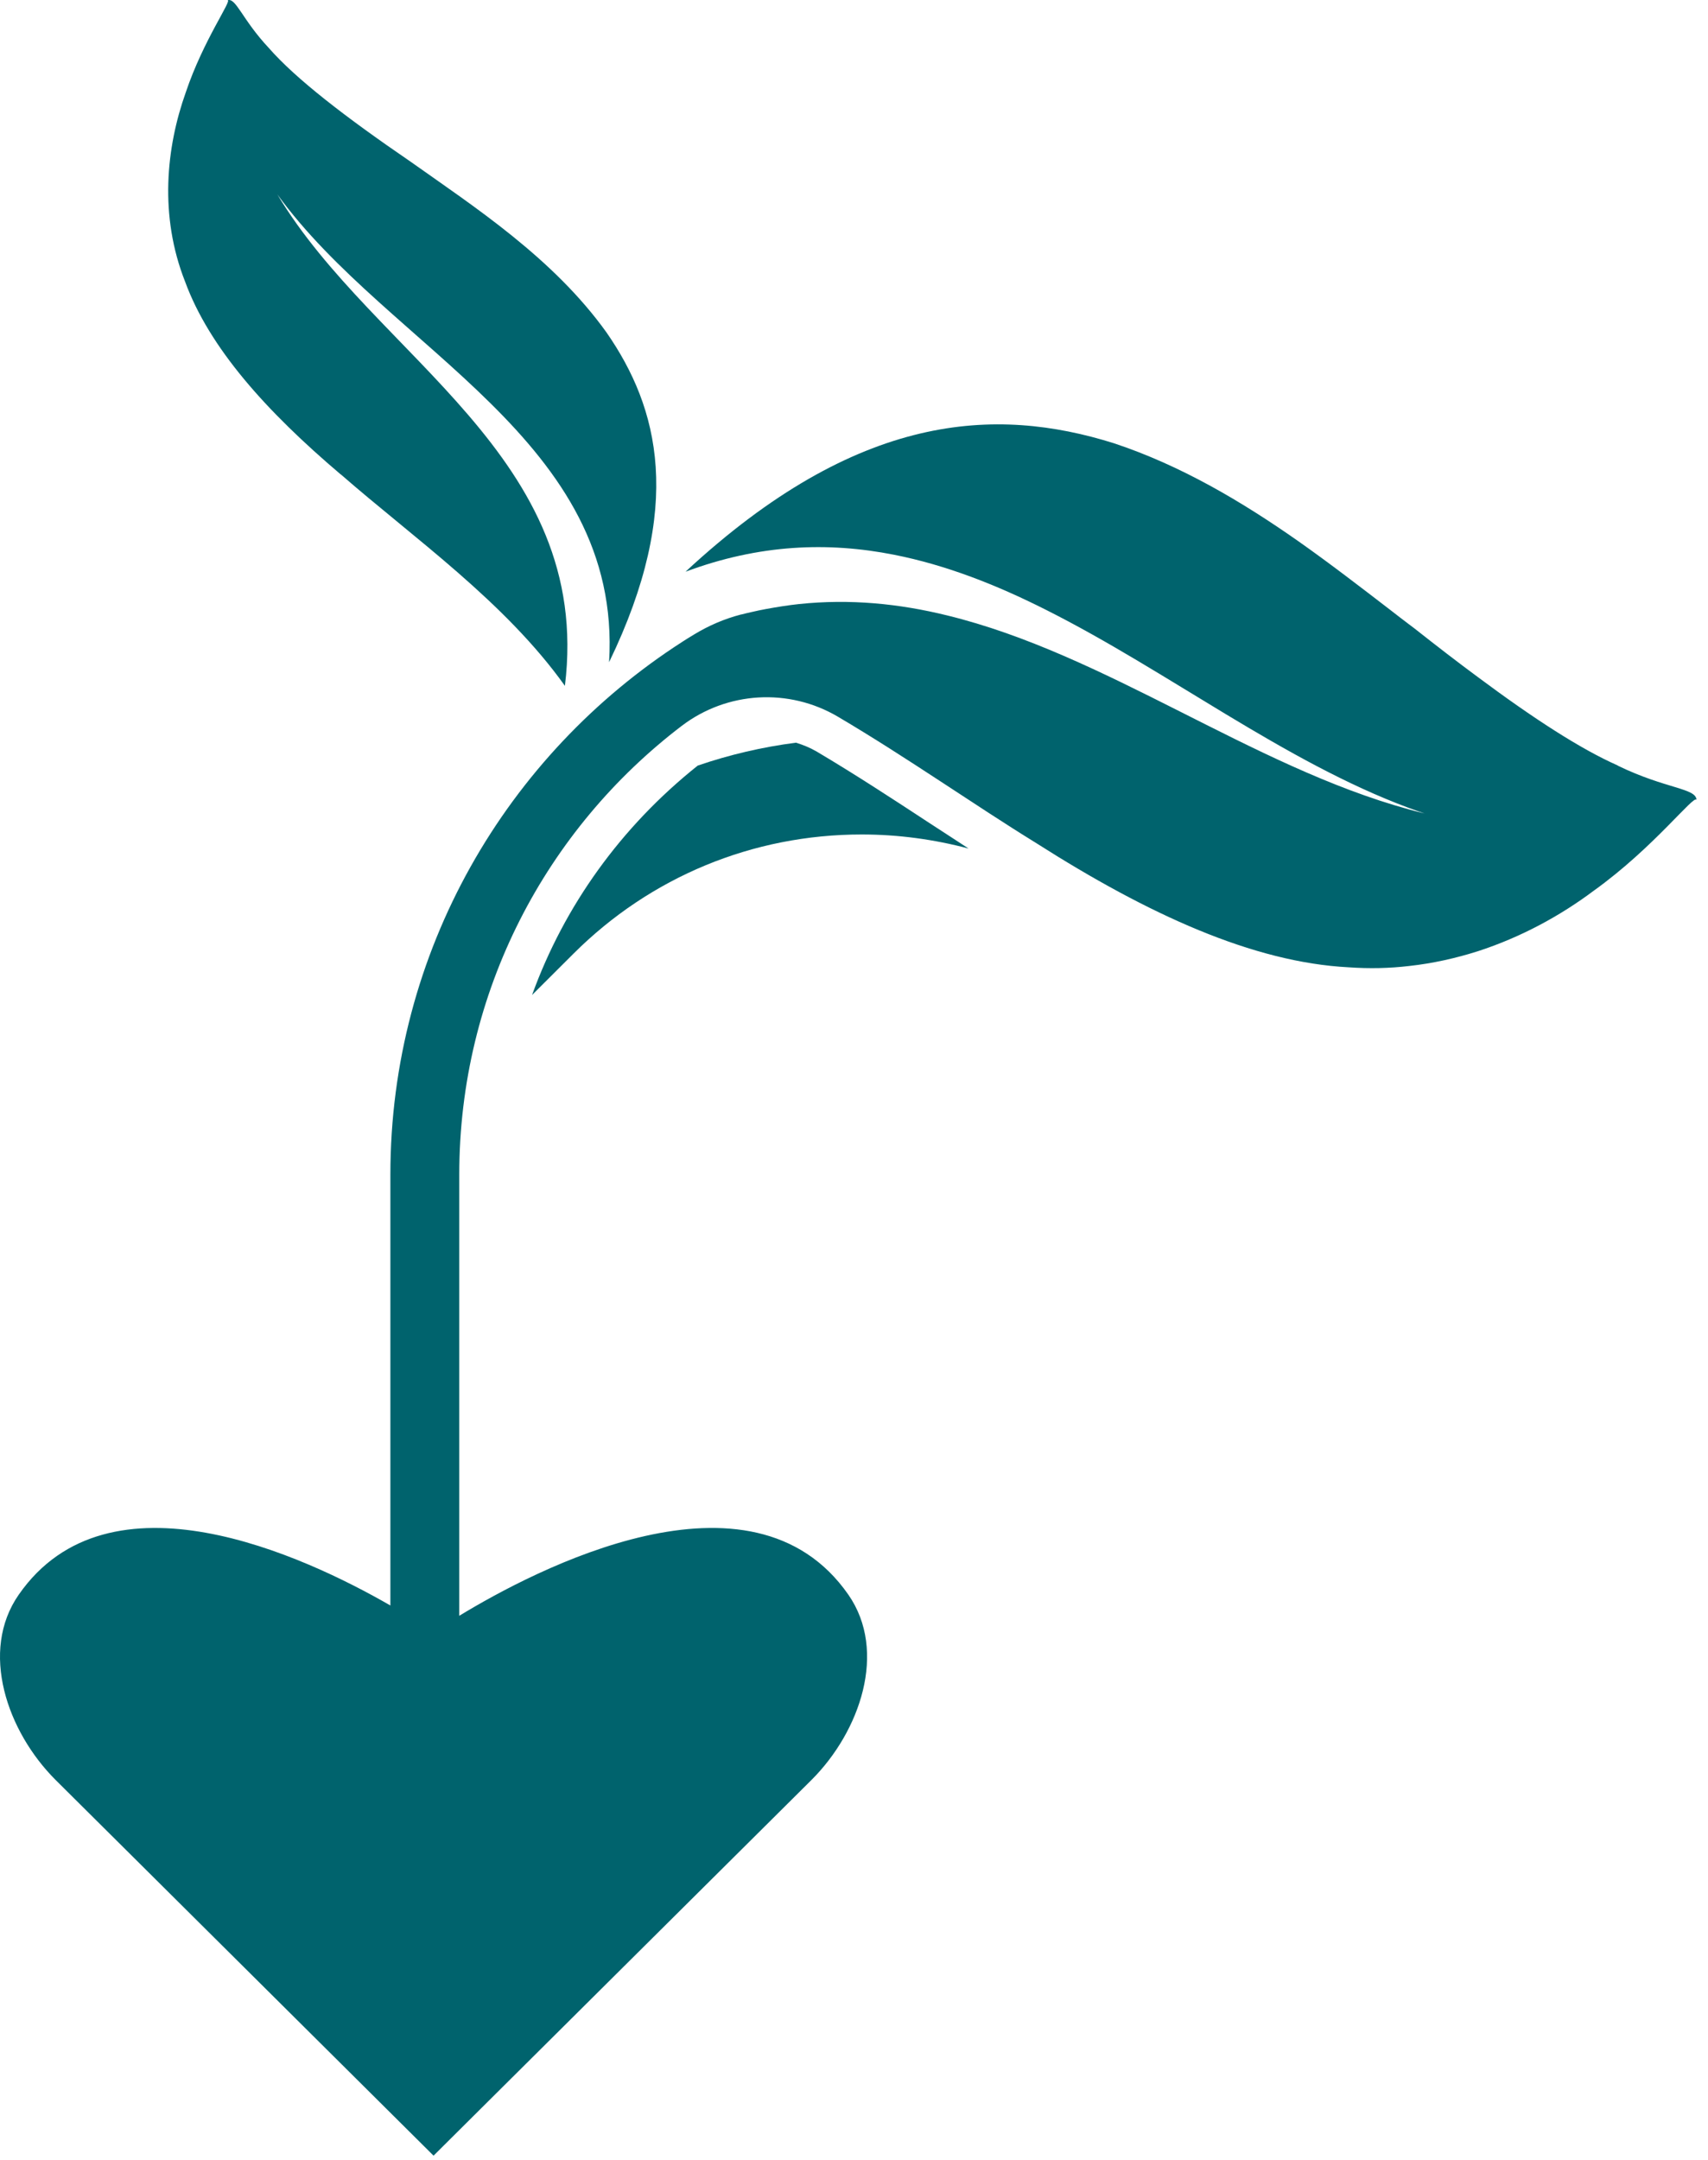 <svg xmlns="http://www.w3.org/2000/svg" width="140" height="177" viewBox="0 0 140 177" fill="none"><path d="M66.957 61.601C66.409 61.28 65.825 61.042 65.242 60.864C62.478 61.221 59.787 61.851 57.19 62.742C50.901 67.757 46.256 74.234 43.612 81.542L47.007 78.155C53.319 71.857 61.704 68.387 70.637 68.387C73.639 68.387 76.569 68.791 79.392 69.539C78.367 68.874 77.343 68.197 76.271 67.507C73.246 65.523 70.125 63.479 66.957 61.601Z" fill="#00636D"></path><path d="M27.938 38.879C33.929 44.108 41.385 49.313 46.304 56.206C48.615 37.37 30.725 29.277 22.733 15.932C31.94 28.636 51.032 36.075 49.925 54.269C56.118 41.47 53.986 33.413 49.722 27.257C45.351 21.149 38.86 16.942 33.631 13.234C28.295 9.586 24.233 6.448 22.042 3.941C19.826 1.576 19.35 -0.206 18.647 0.019C19.076 -0.04 16.67 3.275 15.229 7.566C13.609 12.105 13.049 17.702 15.169 23.074C17.159 28.505 21.816 33.698 27.926 38.879H27.938Z" fill="#00636D"></path><path d="M35.537 176.66L66.516 145.87C70.506 141.888 72.757 135.329 69.542 130.694C61.597 119.262 43.755 128.697 37.645 132.417V96.255C37.645 81.257 44.791 67.936 55.88 59.486C59.596 56.658 64.658 56.361 68.684 58.737C74.365 62.089 79.761 65.903 84.966 69.112C94.113 74.935 102.713 78.869 110.55 79.273C112.241 79.392 113.885 79.356 115.493 79.166C117.458 78.952 119.34 78.524 121.139 77.954C124.688 76.801 127.904 75.042 130.632 72.998C135.574 69.457 138.898 65.048 139.052 65.559C139.052 64.584 136.563 64.668 132.621 62.754L132.597 62.73C129.56 61.388 125.689 58.88 121.127 55.481C119.483 54.269 117.744 52.926 115.922 51.488C115.779 51.382 115.624 51.263 115.481 51.156C114.969 50.775 114.457 50.371 113.933 49.967C111.563 48.149 109.061 46.212 106.393 44.334C101.831 41.138 96.829 38.155 91.302 36.325C81.607 33.282 70.316 33.746 56.19 46.854C62.24 44.596 67.874 44.394 73.282 45.463C77.558 46.307 81.691 47.935 85.74 49.979C95.721 54.994 105.262 62.422 115.481 66.212C115.91 66.367 116.339 66.521 116.767 66.664C116.339 66.557 115.91 66.45 115.481 66.331C102.522 62.778 90.647 53.604 77.617 50.431C73.698 49.468 69.673 49.064 65.492 49.504C64.599 49.599 63.705 49.742 62.8 49.908C62.407 49.979 62.014 50.062 61.609 50.157C61.323 50.217 61.049 50.288 60.764 50.359H60.74C59.37 50.716 58.072 51.275 56.869 52.011C56.547 52.201 56.225 52.404 55.916 52.605C41.54 61.851 31.999 77.966 31.999 96.255V131.573C24.9 127.485 8.916 120.058 1.532 130.694C-1.684 135.317 0.567 141.888 4.557 145.87L35.537 176.66Z" fill="#00636D"></path></svg>